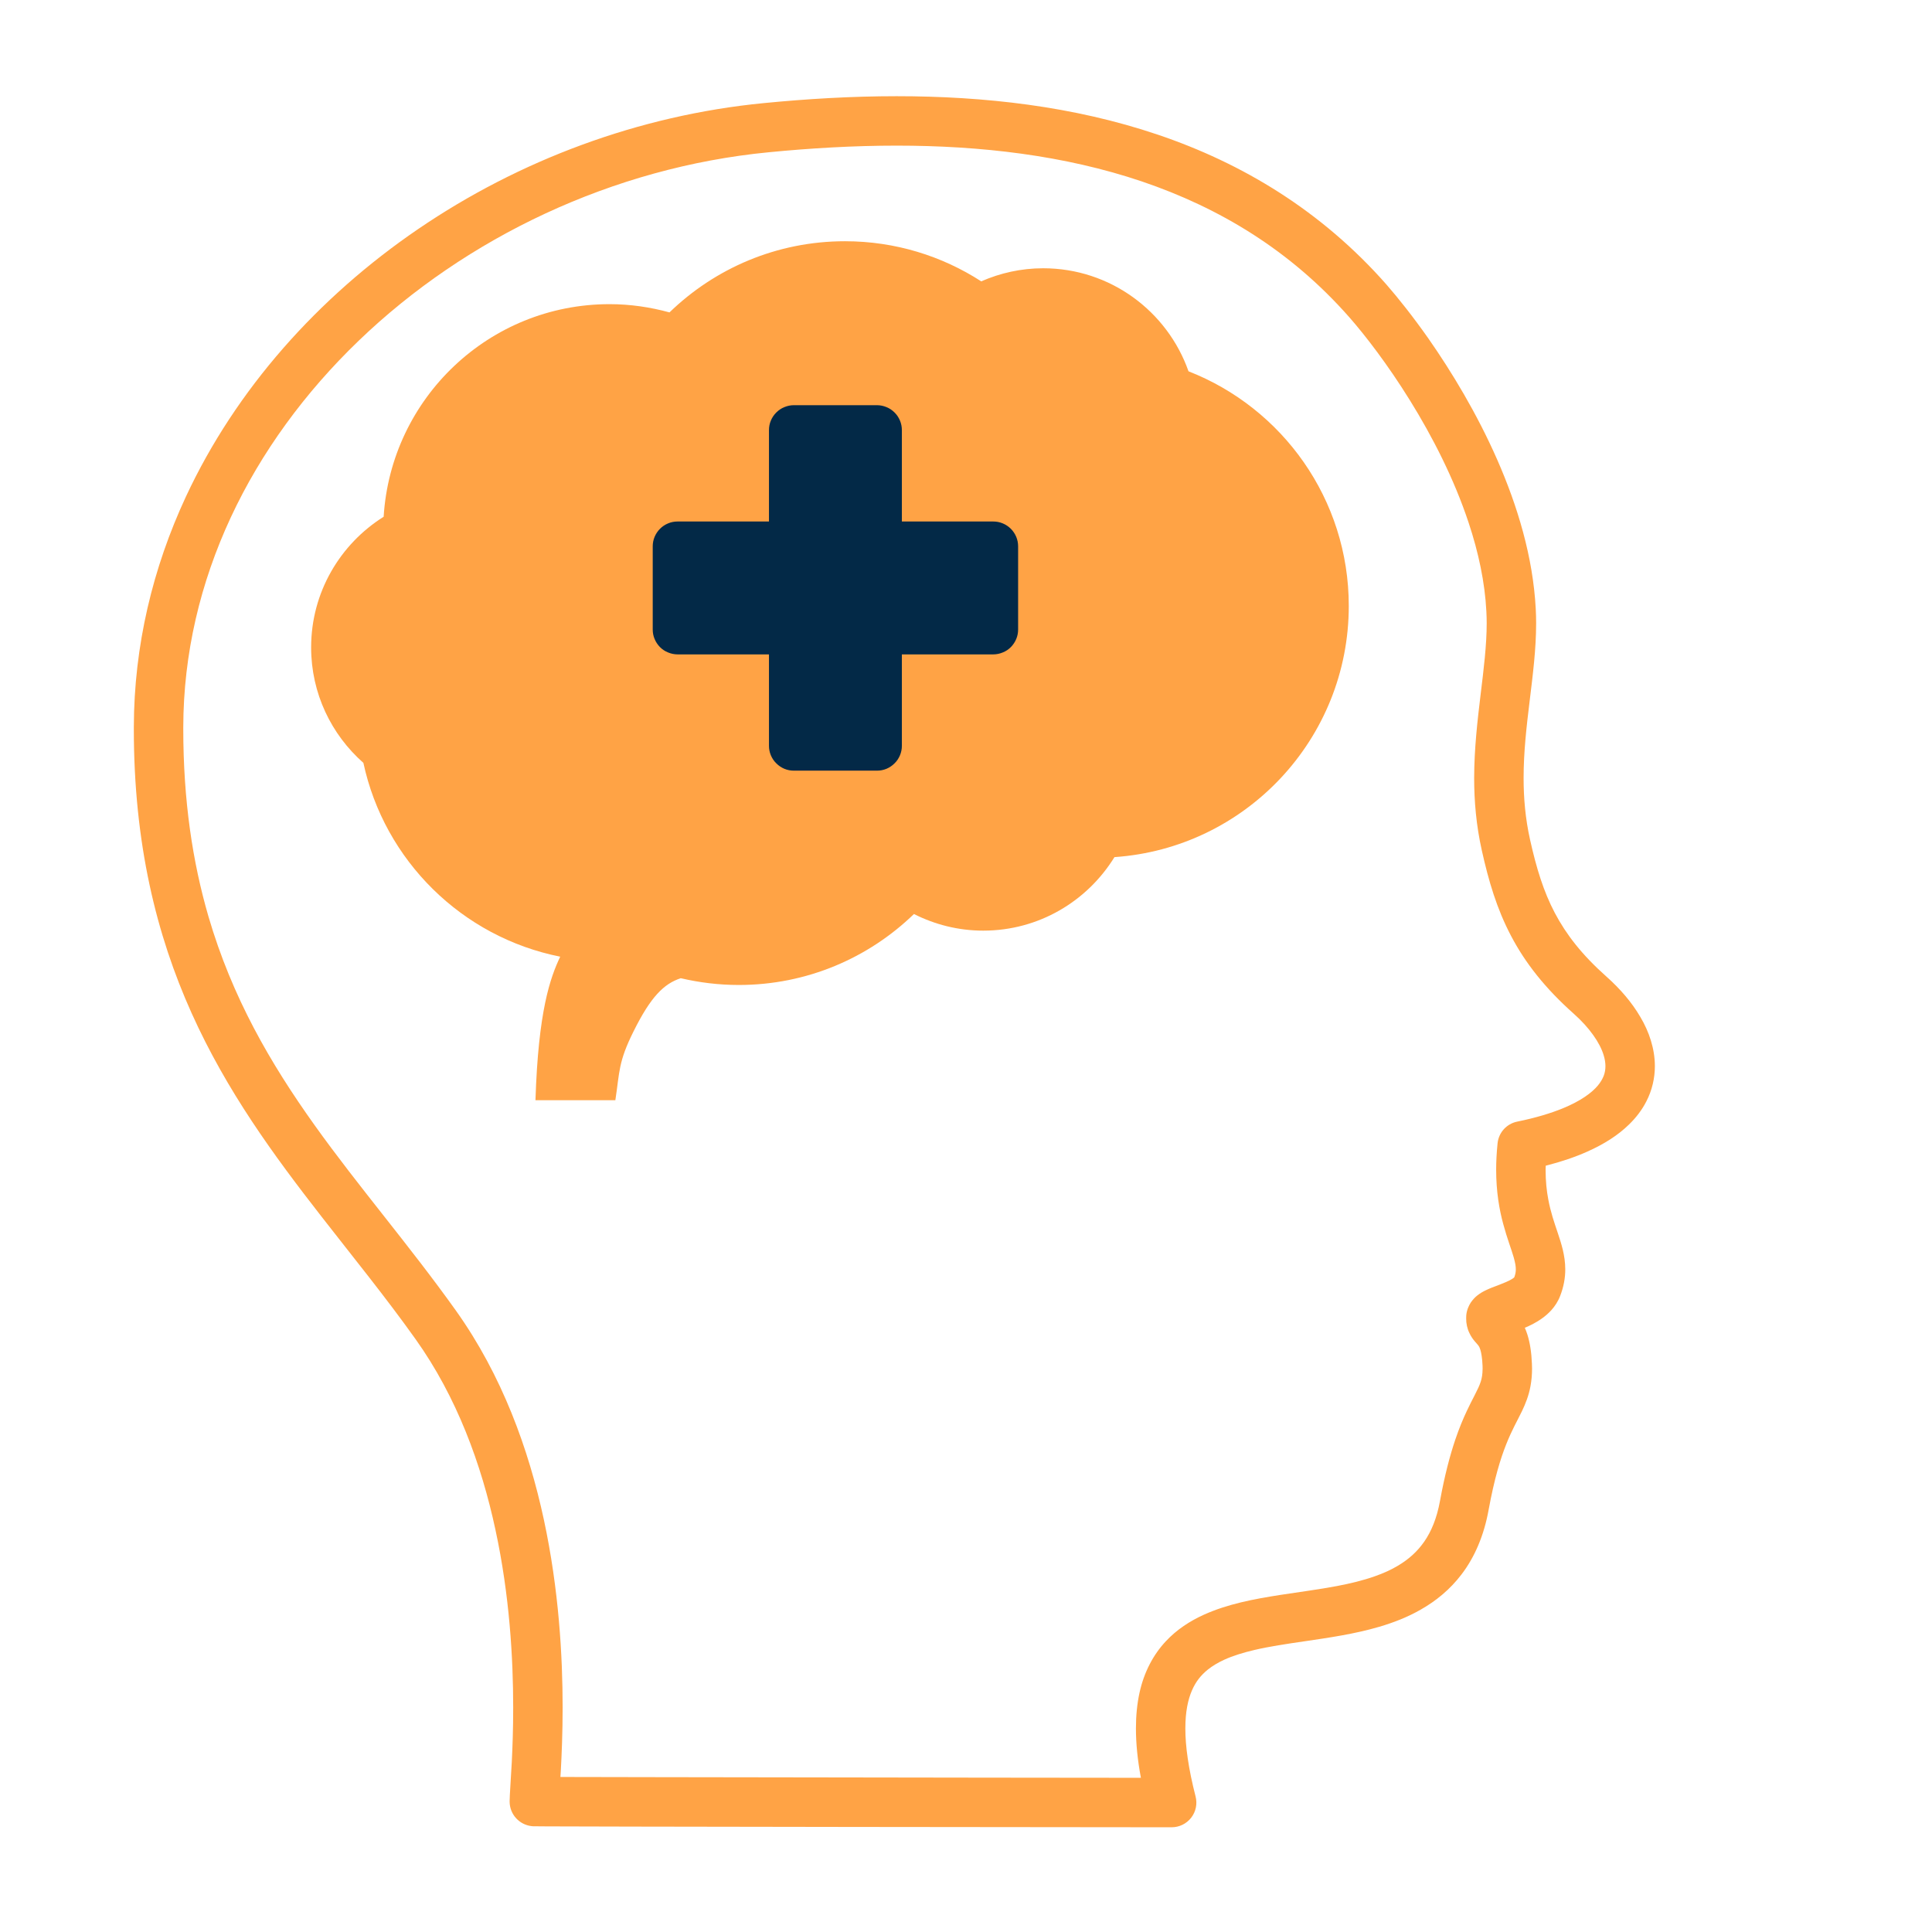 <svg xmlns="http://www.w3.org/2000/svg" xmlns:xlink="http://www.w3.org/1999/xlink" width="150" zoomAndPan="magnify" viewBox="0 0 112.5 112.5" height="150" preserveAspectRatio="xMidYMid meet" version="1.0"><defs><clipPath id="6038650290"><path d="M 7.793 5.602 L 96.367 5.602 L 96.367 106.402 L 7.793 106.402 Z M 7.793 5.602 " clip-rule="nonzero"/></clipPath><clipPath id="8a41cf6cc1"><path d="M 38.008 23.594 L 59.66 23.594 L 59.66 45 L 38.008 45 Z M 38.008 23.594 " clip-rule="nonzero"/></clipPath></defs><g clip-path="url(#6038650290)"><path fill="#ffa345" d="M 10.672 42.441 C 10.672 46.641 11.219 50.207 12.137 53.363 C 13.52 58.09 15.742 61.91 18.32 65.52 C 20.895 69.125 23.828 72.504 26.543 76.309 C 29.246 80.102 30.789 84.402 31.668 88.484 C 32.547 92.57 32.762 96.449 32.762 99.434 C 32.762 100.91 32.707 102.168 32.656 103.121 C 32.648 103.242 32.641 103.359 32.633 103.473 C 33.922 103.477 35.949 103.48 38.398 103.484 C 43.801 103.496 51.258 103.504 57.367 103.512 C 60.418 103.516 63.133 103.516 65.086 103.52 C 65.59 103.52 66.039 103.52 66.434 103.52 C 66.238 102.469 66.145 101.516 66.145 100.641 C 66.145 99.895 66.215 99.203 66.355 98.562 C 66.617 97.367 67.156 96.348 67.887 95.57 C 68.523 94.887 69.289 94.395 70.086 94.031 C 71.492 93.395 73.016 93.113 74.531 92.875 C 75.668 92.699 76.797 92.555 77.852 92.355 C 78.645 92.203 79.391 92.023 80.059 91.785 C 80.562 91.609 81.02 91.402 81.426 91.156 C 82.035 90.789 82.531 90.348 82.938 89.762 C 83.344 89.172 83.664 88.422 83.852 87.391 C 84.125 85.898 84.43 84.754 84.738 83.84 C 84.969 83.156 85.203 82.602 85.418 82.148 C 85.578 81.805 85.727 81.52 85.852 81.277 C 86.039 80.914 86.156 80.668 86.223 80.453 C 86.289 80.242 86.328 80.043 86.332 79.688 C 86.332 79.633 86.328 79.578 86.328 79.52 L 86.328 79.516 C 86.309 79.051 86.25 78.762 86.203 78.602 C 86.164 78.48 86.137 78.426 86.113 78.391 C 86.078 78.336 86.059 78.312 85.879 78.109 C 85.793 78.008 85.664 77.848 85.555 77.605 C 85.438 77.367 85.371 77.055 85.375 76.781 C 85.375 76.719 85.375 76.664 85.379 76.613 L 85.379 76.609 C 85.402 76.301 85.523 76.027 85.648 75.84 C 85.77 75.664 85.891 75.543 86 75.453 C 86.203 75.289 86.363 75.207 86.516 75.133 C 86.773 75.008 87 74.926 87.223 74.844 C 87.551 74.719 87.855 74.594 88.031 74.484 C 88.109 74.438 88.156 74.398 88.176 74.379 C 88.246 74.188 88.266 74.055 88.266 73.91 C 88.266 73.738 88.23 73.527 88.145 73.223 C 88.016 72.766 87.762 72.125 87.535 71.281 C 87.305 70.438 87.121 69.395 87.121 68.109 C 87.121 67.633 87.148 67.125 87.203 66.578 C 87.266 65.949 87.727 65.438 88.344 65.312 C 89.418 65.094 90.301 64.824 91 64.539 C 92.059 64.105 92.695 63.625 93.039 63.215 C 93.211 63.008 93.316 62.82 93.387 62.637 C 93.453 62.457 93.484 62.277 93.484 62.082 C 93.484 61.887 93.453 61.676 93.379 61.438 C 93.273 61.086 93.07 60.688 92.773 60.273 C 92.48 59.859 92.094 59.434 91.637 59.027 C 89.977 57.551 88.812 56.07 87.988 54.496 C 87.16 52.926 86.68 51.293 86.285 49.516 C 85.957 48.047 85.84 46.641 85.84 45.301 C 85.844 43.566 86.035 41.949 86.215 40.449 C 86.398 38.949 86.57 37.562 86.57 36.285 C 86.57 36.055 86.562 35.828 86.551 35.602 C 86.465 33.906 86.09 32.16 85.523 30.453 C 84.676 27.887 83.402 25.41 82.105 23.32 C 80.809 21.227 79.484 19.512 78.566 18.469 C 75.137 14.574 71.008 12.098 66.492 10.566 C 61.977 9.039 57.078 8.48 52.215 8.48 C 49.699 8.48 47.191 8.629 44.754 8.867 C 35.699 9.746 27.145 13.82 20.891 19.836 C 17.762 22.844 15.207 26.328 13.438 30.129 C 11.668 33.934 10.68 38.051 10.672 42.348 C 10.672 42.379 10.672 42.41 10.672 42.441 Z M 10.828 28.914 C 13.73 22.688 18.504 17.32 24.363 13.328 C 30.223 9.336 37.176 6.715 44.473 6.004 C 46.984 5.758 49.586 5.602 52.215 5.602 C 57.297 5.602 62.504 6.18 67.414 7.84 C 72.32 9.496 76.938 12.258 80.73 16.566 C 81.418 17.355 82.27 18.422 83.176 19.711 C 84.527 21.645 86 24.074 87.184 26.77 C 88.367 29.465 89.266 32.43 89.426 35.449 C 89.441 35.73 89.449 36.008 89.449 36.285 C 89.449 37.812 89.254 39.305 89.074 40.797 C 88.891 42.289 88.719 43.781 88.719 45.301 C 88.719 46.473 88.82 47.66 89.094 48.891 C 89.465 50.555 89.879 51.91 90.535 53.156 C 91.195 54.406 92.098 55.582 93.551 56.875 C 94.344 57.582 95.023 58.367 95.527 59.234 C 95.781 59.664 95.988 60.121 96.133 60.598 C 96.277 61.07 96.363 61.57 96.363 62.082 C 96.363 62.773 96.203 63.488 95.863 64.141 C 95.613 64.629 95.266 65.086 94.844 65.492 C 94.211 66.109 93.402 66.625 92.426 67.059 C 91.719 67.375 90.914 67.648 90.008 67.879 C 90.008 67.957 90 68.035 90 68.109 C 90 68.785 90.062 69.348 90.156 69.84 C 90.293 70.582 90.5 71.172 90.707 71.789 C 90.812 72.098 90.914 72.414 91 72.766 C 91.082 73.113 91.145 73.496 91.145 73.91 C 91.148 74.41 91.051 74.941 90.848 75.461 C 90.723 75.789 90.535 76.066 90.336 76.289 C 89.984 76.676 89.598 76.914 89.25 77.102 C 89.09 77.184 88.938 77.254 88.789 77.316 C 88.844 77.438 88.895 77.57 88.938 77.707 C 89.086 78.176 89.176 78.727 89.203 79.406 L 89.203 79.402 C 89.207 79.5 89.211 79.594 89.211 79.688 C 89.211 80.047 89.18 80.391 89.121 80.711 C 89.02 81.273 88.824 81.75 88.629 82.16 C 88.328 82.781 88.031 83.281 87.703 84.109 C 87.375 84.938 87.016 86.094 86.684 87.906 C 86.414 89.41 85.871 90.672 85.105 91.676 C 84.438 92.555 83.613 93.227 82.73 93.727 C 81.961 94.168 81.141 94.484 80.316 94.727 C 78.867 95.152 77.379 95.363 75.977 95.57 C 74.926 95.723 73.926 95.871 73.043 96.078 C 72.379 96.234 71.785 96.418 71.289 96.645 C 70.914 96.816 70.598 97.008 70.328 97.223 C 69.926 97.551 69.629 97.918 69.402 98.445 C 69.176 98.973 69.023 99.676 69.023 100.641 C 69.02 101.664 69.199 102.973 69.617 104.602 C 69.73 105.035 69.637 105.492 69.363 105.844 C 69.09 106.195 68.672 106.402 68.223 106.402 C 68.223 106.402 59 106.395 49.75 106.383 C 45.125 106.375 40.492 106.371 37.004 106.363 C 35.258 106.359 33.801 106.355 32.77 106.352 C 32.254 106.352 31.844 106.348 31.559 106.348 C 31.418 106.348 31.309 106.348 31.227 106.344 C 31.188 106.344 31.152 106.344 31.125 106.344 L 31.051 106.344 C 31.035 106.34 31.023 106.34 30.961 106.336 C 30.246 106.258 29.695 105.664 29.676 104.941 C 29.676 104.914 29.676 104.887 29.676 104.859 C 29.676 104.75 29.68 104.648 29.688 104.527 C 29.707 104.109 29.754 103.469 29.801 102.605 C 29.844 101.742 29.883 100.668 29.883 99.434 C 29.883 96.59 29.676 92.902 28.852 89.09 C 28.035 85.277 26.602 81.348 24.199 77.98 L 25.371 77.145 L 24.199 77.98 C 22.461 75.539 20.578 73.227 18.723 70.844 C 15.938 67.27 13.199 63.535 11.156 58.992 C 9.113 54.453 7.789 49.117 7.793 42.441 C 7.793 42.41 7.793 42.375 7.793 42.344 C 7.801 37.605 8.895 33.066 10.828 28.914 " fill-opacity="1" fill-rule="nonzero"/></g><path fill="#ffa345" d="M 18.117 37.699 C 18.117 34.488 19.809 31.68 22.34 30.09 C 22.766 23.184 28.484 17.711 35.496 17.711 C 36.707 17.711 37.875 17.887 38.984 18.191 C 41.629 15.629 45.23 14.047 49.203 14.047 C 52.125 14.047 54.852 14.906 57.137 16.383 C 58.242 15.898 59.461 15.621 60.742 15.621 C 64.656 15.621 67.977 18.129 69.207 21.621 C 74.668 23.754 78.539 29.066 78.539 35.281 C 78.539 43.039 72.52 49.387 64.895 49.91 C 63.312 52.477 60.488 54.191 57.254 54.191 C 55.801 54.191 54.434 53.836 53.219 53.223 C 50.578 55.781 46.984 57.355 43.02 57.355 C 41.855 57.355 40.727 57.215 39.641 56.961 C 38.656 57.285 37.898 58.035 36.898 60.043 C 35.996 61.848 36.086 62.406 35.832 64.066 L 31.18 64.066 C 31.344 58.859 32.043 56.926 32.621 55.707 C 26.902 54.57 22.383 50.109 21.16 44.422 C 19.297 42.777 18.117 40.379 18.117 37.699 " fill-opacity="1" fill-rule="nonzero"/><g clip-path="url(#8a41cf6cc1)"><path fill="#032947" d="M 57.836 30.367 L 52.516 30.367 L 52.516 25.047 C 52.516 24.855 52.48 24.668 52.406 24.492 C 52.332 24.312 52.227 24.156 52.09 24.02 C 51.953 23.883 51.797 23.777 51.621 23.707 C 51.441 23.633 51.258 23.594 51.066 23.594 L 46.227 23.594 C 46.035 23.594 45.852 23.633 45.672 23.707 C 45.496 23.777 45.34 23.883 45.203 24.02 C 45.066 24.156 44.961 24.312 44.887 24.492 C 44.812 24.668 44.777 24.855 44.777 25.047 L 44.777 30.367 L 39.457 30.367 C 39.266 30.367 39.078 30.402 38.902 30.477 C 38.723 30.551 38.566 30.656 38.43 30.793 C 38.297 30.926 38.191 31.086 38.117 31.262 C 38.043 31.441 38.008 31.625 38.008 31.816 L 38.008 36.652 C 38.008 36.848 38.043 37.031 38.117 37.207 C 38.191 37.387 38.297 37.543 38.43 37.68 C 38.566 37.816 38.723 37.922 38.902 37.992 C 39.078 38.066 39.266 38.105 39.457 38.105 L 44.777 38.105 L 44.777 43.426 C 44.777 43.617 44.812 43.801 44.887 43.98 C 44.961 44.156 45.066 44.316 45.203 44.449 C 45.34 44.586 45.496 44.691 45.672 44.766 C 45.852 44.84 46.035 44.875 46.227 44.875 L 51.066 44.875 C 51.258 44.875 51.441 44.84 51.621 44.766 C 51.797 44.691 51.953 44.586 52.09 44.449 C 52.227 44.316 52.332 44.156 52.406 43.98 C 52.48 43.801 52.516 43.617 52.516 43.426 L 52.516 38.105 L 57.836 38.105 C 58.027 38.105 58.215 38.066 58.391 37.992 C 58.57 37.922 58.727 37.816 58.863 37.68 C 58.996 37.543 59.102 37.387 59.176 37.207 C 59.25 37.031 59.285 36.848 59.285 36.652 L 59.285 31.816 C 59.285 31.625 59.25 31.441 59.176 31.262 C 59.102 31.086 58.996 30.926 58.863 30.793 C 58.727 30.656 58.57 30.551 58.391 30.477 C 58.215 30.402 58.027 30.367 57.836 30.367 Z M 57.836 30.367 " fill-opacity="1" fill-rule="nonzero"/></g></svg>